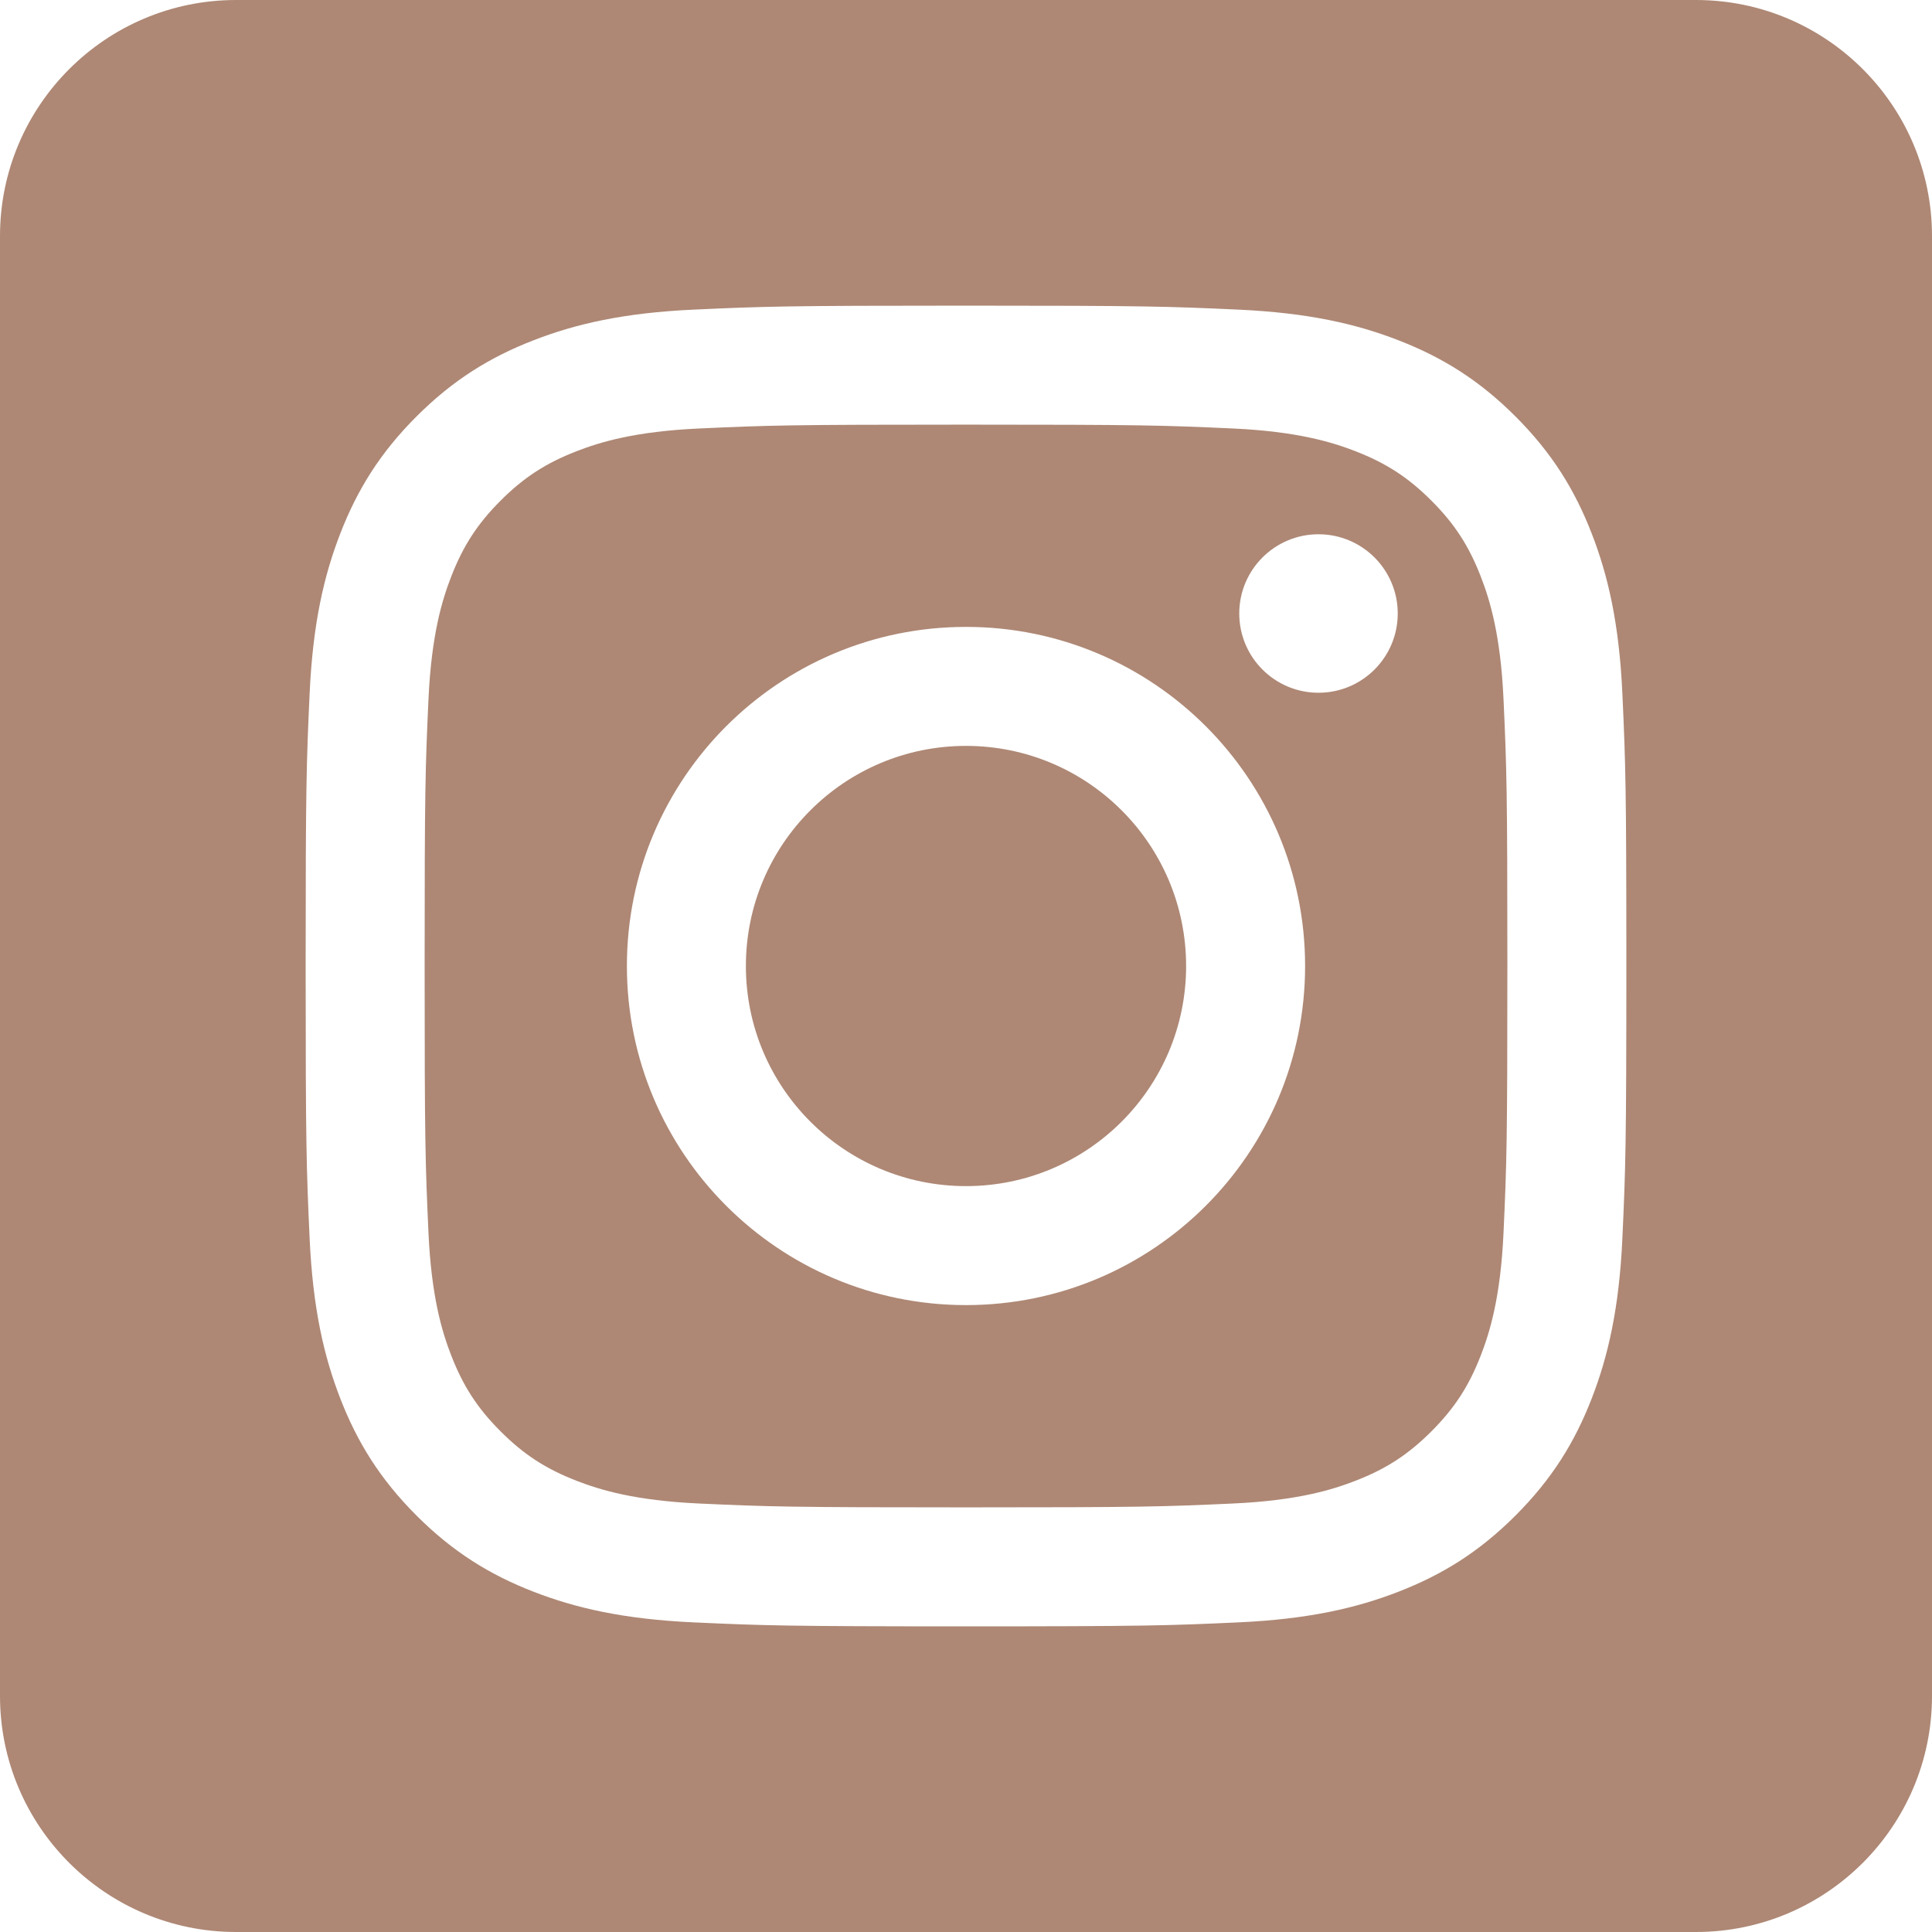<svg viewBox="0 0 512 512" xml:space="preserve" xmlns="http://www.w3.org/2000/svg" fill-rule="evenodd" clip-rule="evenodd" stroke-linejoin="round" stroke-miterlimit="2"><path d="M449.446 0C483.971 0 512 28.03 512 62.554v386.892C512 483.97 483.97 512 449.446 512H62.554C28.03 512 0 483.97 0 449.446V62.554C0 28.03 28.029 0 62.554 0h386.892ZM256 81c-47.527 0-53.487.201-72.152 1.053-18.627.85-31.348 3.808-42.48 8.135-11.508 4.472-21.267 10.456-30.996 20.184-9.729 9.729-15.713 19.489-20.185 30.996-4.326 11.132-7.284 23.853-8.135 42.48C81.201 202.513 81 208.473 81 256s.201 53.487 1.052 72.152c.851 18.627 3.809 31.348 8.135 42.48 4.472 11.507 10.456 21.267 20.185 30.996s19.488 15.713 30.996 20.185c11.132 4.326 23.853 7.284 42.48 8.134C202.513 430.799 208.473 431 256 431s53.487-.201 72.152-1.053c18.627-.85 31.348-3.808 42.48-8.134 11.507-4.472 21.267-10.456 30.996-20.185s15.713-19.489 20.185-30.996c4.326-11.132 7.284-23.853 8.134-42.48C430.799 309.487 431 303.527 431 256s-.201-53.487-1.053-72.152c-.85-18.627-3.808-31.348-8.134-42.48-4.472-11.507-10.456-21.267-20.185-30.996-9.729-9.728-19.489-15.712-30.996-20.184-11.132-4.327-23.853-7.285-42.48-8.135C309.487 81.201 303.527 81 256 81Zm0 31.532c46.727 0 52.262.178 70.715 1.02 17.062.779 26.328 3.63 32.495 6.025 8.169 3.175 13.998 6.968 20.122 13.091 6.124 6.124 9.916 11.954 13.091 20.122 2.396 6.167 5.247 15.433 6.025 32.495.842 18.453 1.021 23.988 1.021 70.715 0 46.727-.179 52.262-1.021 70.715-.778 17.062-3.629 26.328-6.025 32.495-3.175 8.169-6.967 13.998-13.091 20.122-6.124 6.124-11.953 9.916-20.122 13.091-6.167 2.396-15.433 5.247-32.495 6.025-18.45.842-23.985 1.021-70.715 1.021-46.73 0-52.264-.179-70.715-1.021-17.062-.778-26.328-3.629-32.495-6.025-8.169-3.175-13.998-6.967-20.122-13.091-6.124-6.124-9.917-11.953-13.091-20.122-2.396-6.167-5.247-15.433-6.026-32.495-.842-18.453-1.02-23.988-1.02-70.715 0-46.727.178-52.262 1.02-70.715.779-17.062 3.63-26.328 6.026-32.495 3.174-8.168 6.967-13.998 13.091-20.122 6.124-6.123 11.953-9.916 20.122-13.091 6.167-2.395 15.433-5.246 32.495-6.025 18.453-.842 23.988-1.02 70.715-1.02Zm0 53.603c-49.631 0-89.865 40.234-89.865 89.865 0 49.631 40.234 89.865 89.865 89.865 49.631 0 89.865-40.234 89.865-89.865 0-49.631-40.234-89.865-89.865-89.865Zm0 148.198c-32.217 0-58.333-26.116-58.333-58.333s26.116-58.333 58.333-58.333 58.333 26.116 58.333 58.333-26.116 58.333-58.333 58.333Zm114.416-151.748c0 11.598-9.403 20.999-21.001 20.999-11.597 0-20.999-9.401-20.999-20.999 0-11.598 9.402-21 20.999-21 11.598 0 21.001 9.402 21.001 21Z" fill="#ae8875" class="fill-000000"></path></svg>